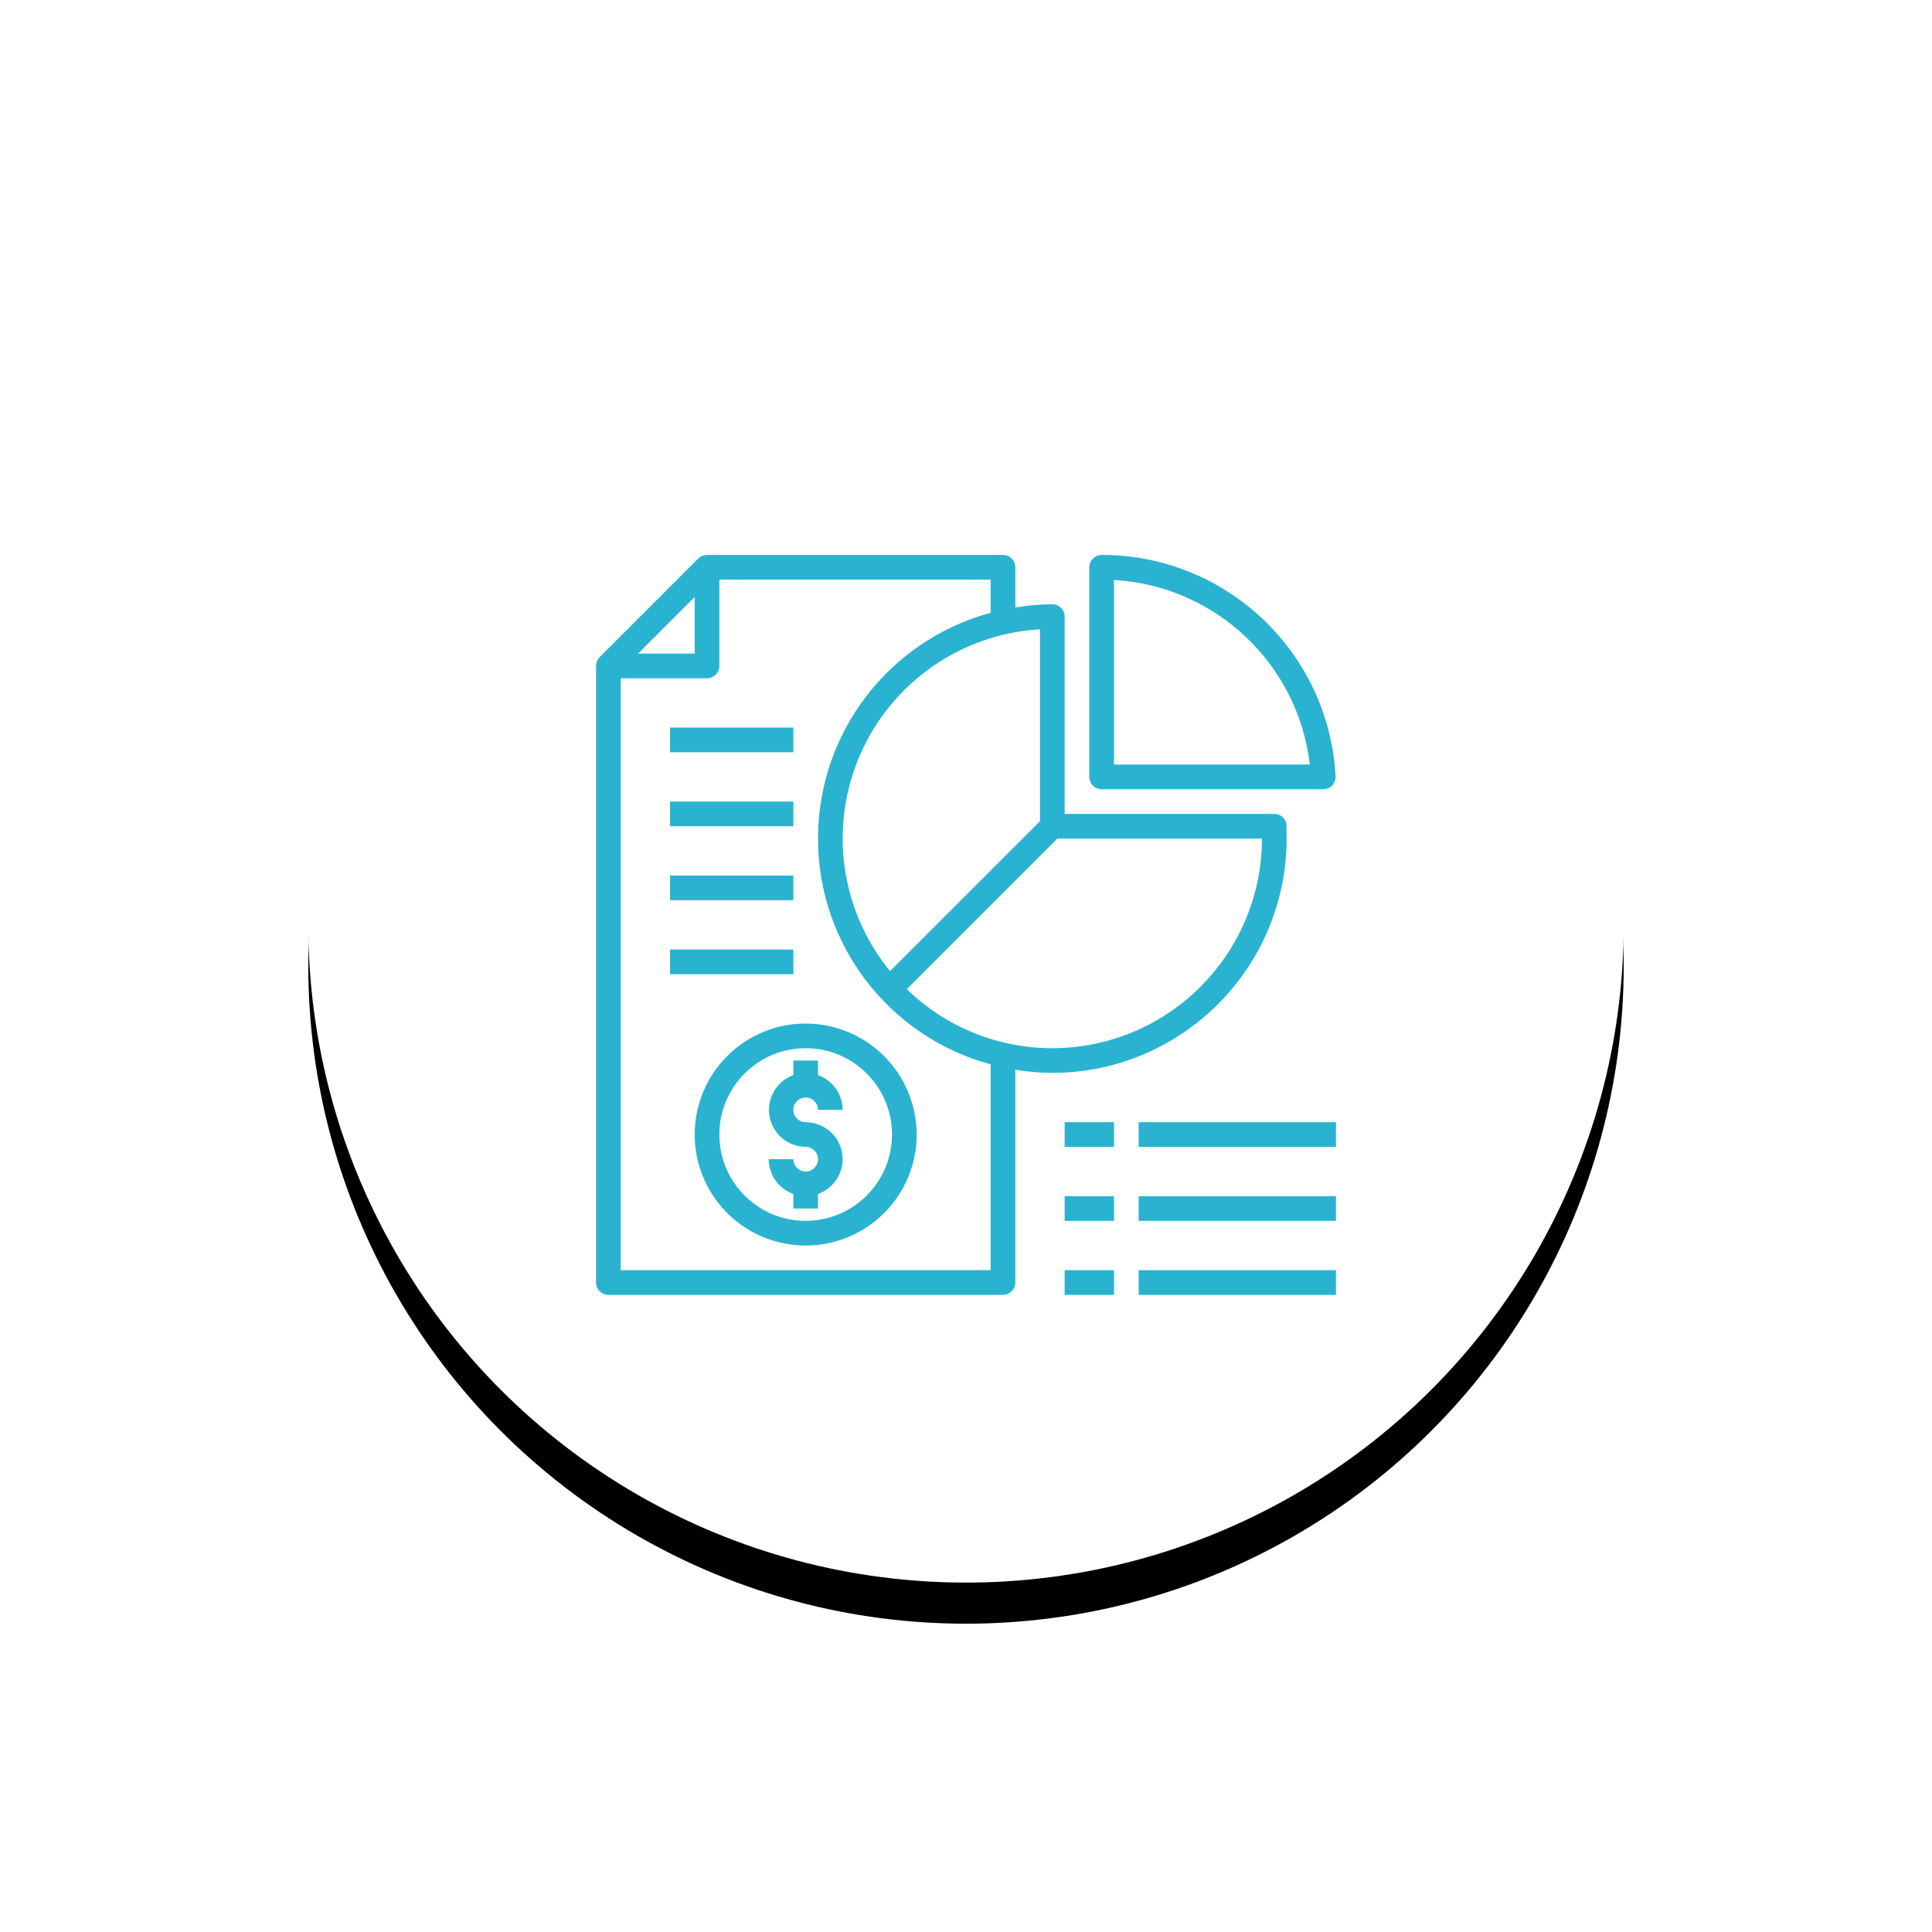 <?xml version="1.0" encoding="UTF-8"?> <svg xmlns="http://www.w3.org/2000/svg" xmlns:xlink="http://www.w3.org/1999/xlink" width="94px" height="94px" viewBox="0 0 94 94" version="1.1"><title>16-3</title><defs><circle id="path-1" cx="32" cy="32" r="32"></circle><filter x="-36.7%" y="-33.6%" width="173.4%" height="173.4%" id="filter-2"><feOffset dx="0" dy="2" in="SourceAlpha" result="shadowOffsetOuter1"></feOffset><feGaussianBlur stdDeviation="7.5" in="shadowOffsetOuter1" result="shadowBlurOuter1"></feGaussianBlur><feColorMatrix values="0 0 0 0 0.161 0 0 0 0 0.702 0 0 0 0 0.82 0 0 0 0.25 0" type="matrix" in="shadowBlurOuter1"></feColorMatrix></filter></defs><g id="Illustration" stroke="none" stroke-width="1" fill="none" fill-rule="evenodd"><g id="Icon-sets-2" transform="translate(-353, -1509)"><g id="16-3" transform="translate(368, 1522)"><g id="Oval-3-Copy-4"><use fill="black" fill-opacity="1" filter="url(#filter-2)" xlink:href="#path-1"></use><use fill="#FFFFFF" fill-rule="evenodd" xlink:href="#path-1"></use></g><g id="Group" transform="translate(14, 14)" fill="#29B3D1" fill-rule="nonzero"><path d="M33.6,13.2 C33.6,12.869 33.331,12.6 33,12.6 L22.8,12.6 L22.8,3 C22.8,2.669 22.531,2.4 22.2,2.4 C21.597,2.403 20.995,2.455 20.4,2.556 L20.4,0.6 C20.4,0.269 20.131,0 19.8,0 L5.4,0 C5.241,0.001 5.088,0.063 4.974,0.174 L0.174,4.974 C0.063,5.088 0.001,5.241 0,5.4 L0,35.4 C0,35.731 0.269,36 0.6,36 L19.8,36 C20.131,36 20.4,35.731 20.4,35.4 L20.4,25.044 C20.995,25.145 21.597,25.197 22.2,25.2 C28.494,25.194 33.594,20.094 33.6,13.8 C33.6,13.638 33.594,13.476 33.588,13.314 C33.595,13.276 33.599,13.238 33.6,13.2 Z M21.6,3.618 L21.6,12.954 L14.304,20.25 C11.878,17.284 11.32,13.209 12.859,9.7 C14.398,6.191 17.775,3.842 21.6,3.618 L21.6,3.618 Z M4.8,2.046 L4.8,4.8 L2.046,4.8 L4.8,2.046 Z M19.2,34.8 L1.2,34.8 L1.2,6 L5.4,6 C5.731,6 6,5.731 6,5.4 L6,1.2 L19.2,1.2 L19.2,2.814 C14.241,4.16 10.799,8.662 10.799,13.8 C10.799,18.938 14.241,23.44 19.2,24.786 L19.2,34.8 Z M22.2,24 C19.556,24 17.016,22.969 15.12,21.126 L22.446,13.8 L32.4,13.8 C32.392,19.43 27.83,23.992 22.2,24 L22.2,24 Z" id="Shape"></path><path d="M24.6,11.4 L35.4,11.4 L35.4,11.396 C35.561,11.393 35.714,11.324 35.824,11.205 C35.934,11.087 35.99,10.929 35.981,10.768 C35.651,4.725 30.652,-0.005 24.6,-3.31431139e-06 C24.269,-3.31431139e-06 24,0.269 24,0.6 L24,10.8 C24,11.131 24.269,11.4 24.6,11.4 L24.6,11.4 Z M34.729,10.2 L25.2,10.2 L25.2,1.217 C30.135,1.504 34.152,5.291 34.729,10.2 Z" id="Shape"></path><path d="M10.2,22.8 C8.016,22.8 6.047,24.116 5.211,26.134 C4.375,28.151 4.837,30.474 6.382,32.018 C7.926,33.563 10.249,34.025 12.266,33.189 C14.284,32.353 15.6,30.384 15.6,28.2 C15.595,25.22 13.18,22.805 10.2,22.8 L10.2,22.8 Z M10.2,32.4 C7.88,32.4 6,30.52 6,28.2 C6,25.88 7.88,24 10.2,24 C12.52,24 14.4,25.88 14.4,28.2 C14.397,30.518 12.518,32.397 10.2,32.4 L10.2,32.4 Z" id="Shape"></path><path d="M12,29.4 C11.996,30.16 11.516,30.837 10.8,31.092 L10.8,31.8 L9.6,31.8 L9.6,31.092 C8.884,30.837 8.404,30.16 8.4,29.4 L9.6,29.4 C9.6,29.731 9.869,30 10.2,30 C10.531,30 10.8,29.731 10.8,29.4 C10.8,29.069 10.531,28.8 10.2,28.8 C9.329,28.793 8.587,28.164 8.44,27.305 C8.292,26.446 8.781,25.605 9.6,25.308 L9.6,24.6 L10.8,24.6 L10.8,25.308 C11.516,25.563 11.996,26.24 12,27 L10.8,27 C10.8,26.669 10.531,26.4 10.2,26.4 C9.869,26.4 9.6,26.669 9.6,27 C9.6,27.331 9.869,27.6 10.2,27.6 C11.193,27.603 11.997,28.407 12,29.4 L12,29.4 Z" id="Path"></path><polygon id="Path" points="3.6 8.4 9.6 8.4 9.6 9.6 3.6 9.6"></polygon><polygon id="Path" points="3.6 12 9.6 12 9.6 13.2 3.6 13.2"></polygon><polygon id="Path" points="3.6 15.6 9.6 15.6 9.6 16.8 3.6 16.8"></polygon><polygon id="Path" points="3.6 19.2 9.6 19.2 9.6 20.4 3.6 20.4"></polygon><polygon id="Path" points="22.8 27.6 25.2 27.6 25.2 28.8 22.8 28.8"></polygon><polygon id="Path" points="26.4 27.6 36 27.6 36 28.8 26.4 28.8"></polygon><polygon id="Path" points="22.8 31.2 25.2 31.2 25.2 32.4 22.8 32.4"></polygon><polygon id="Path" points="26.4 31.2 36 31.2 36 32.4 26.4 32.4"></polygon><polygon id="Path" points="22.8 34.8 25.2 34.8 25.2 36 22.8 36"></polygon><polygon id="Path" points="26.4 34.8 36 34.8 36 36 26.4 36"></polygon></g></g></g></g></svg> 